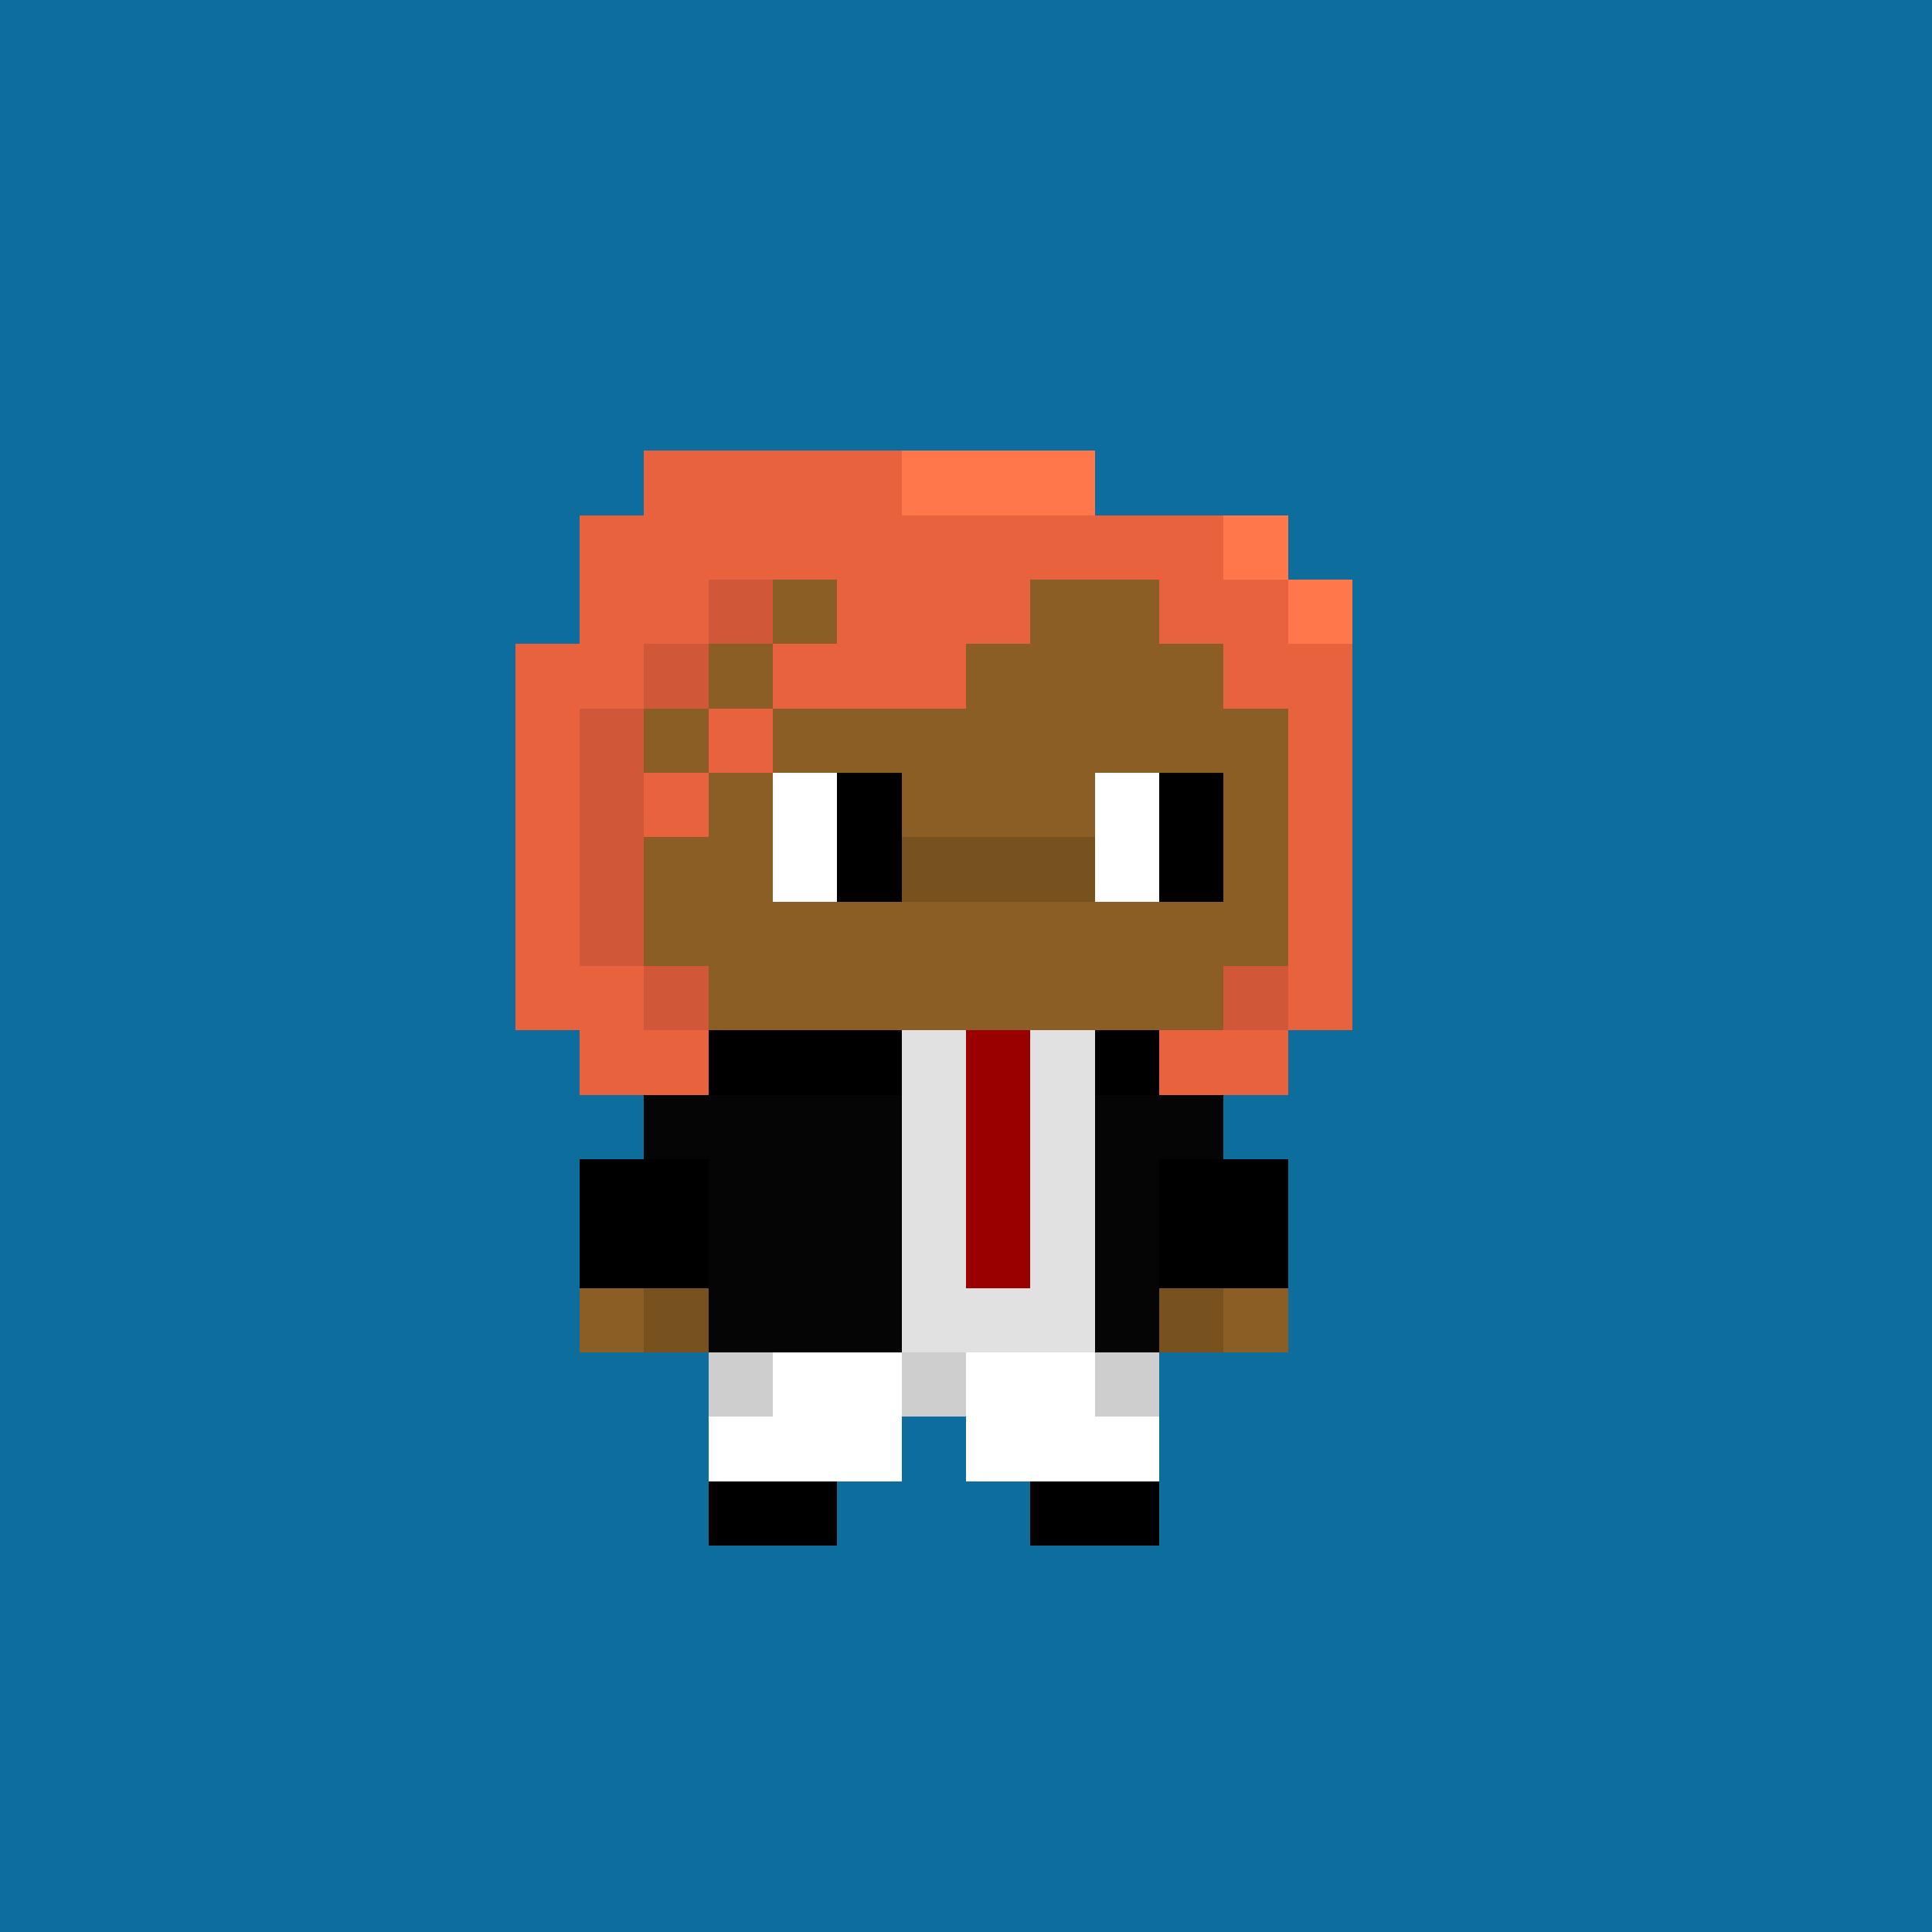 <svg shape-rendering="crispEdges" viewBox="0 0 30 30" fill="none" xmlns="http://www.w3.org/2000/svg"><rect x="0" y="0" width="30" height="30" fill="#333333" stroke="none"/><style> body{overflow: hidden; margin: 0;} svg{ max-width: 100vw; max-height: 100vh; width: 100%;} #main rect{width:1px; height: 1px;} .bg{width:30px; height: 30px;} .on { scale: 177%; transform: translate(-6px, -3px); } .off { scale: 100%; transform: translate(0px, 0px); } .button { cursor: pointer; fill: transparent; } .closed{ transform: translate(0px, 30px); } .open{ transform: translate(0px, 0px); } </style><style>body, svg{ background: #0D6E9D; }.bg { fill: #0D6E9D; }</style><rect class="bg"/><g id="main" class="off"><g id="Body"><rect x="11" y="9" width="1" height="1" fill="#8a5e24"/><rect x="12" y="9" width="1" height="1" fill="#8a5e24"/><rect x="13" y="9" width="1" height="1" fill="#8a5e24"/><rect x="14" y="9" width="1" height="1" fill="#8a5e24"/><rect x="15" y="9" width="1" height="1" fill="#8a5e24"/><rect x="16" y="9" width="1" height="1" fill="#8a5e24"/><rect x="17" y="9" width="1" height="1" fill="#8a5e24"/><rect x="18" y="9" width="1" height="1" fill="#8a5e24"/><rect x="10" y="10" width="1" height="1" fill="#8a5e24"/><rect x="11" y="10" width="1" height="1" fill="#8a5e24"/><rect x="12" y="10" width="1" height="1" fill="#8a5e24"/><rect x="13" y="10" width="1" height="1" fill="#8a5e24"/><rect x="14" y="10" width="1" height="1" fill="#8a5e24"/><rect x="15" y="10" width="1" height="1" fill="#8a5e24"/><rect x="16" y="10" width="1" height="1" fill="#8a5e24"/><rect x="17" y="10" width="1" height="1" fill="#8a5e24"/><rect x="18" y="10" width="1" height="1" fill="#8a5e24"/><rect x="19" y="10" width="1" height="1" fill="#8a5e24"/><rect x="10" y="11" width="1" height="1" fill="#8a5e24"/><rect x="11" y="11" width="1" height="1" fill="#8a5e24"/><rect x="12" y="11" width="1" height="1" fill="#8a5e24"/><rect x="13" y="11" width="1" height="1" fill="#8a5e24"/><rect x="14" y="11" width="1" height="1" fill="#8a5e24"/><rect x="15" y="11" width="1" height="1" fill="#8a5e24"/><rect x="16" y="11" width="1" height="1" fill="#8a5e24"/><rect x="17" y="11" width="1" height="1" fill="#8a5e24"/><rect x="18" y="11" width="1" height="1" fill="#8a5e24"/><rect x="19" y="11" width="1" height="1" fill="#8a5e24"/><rect x="9" y="12" width="1" height="1" fill="#77511e"/><rect x="10" y="12" width="1" height="1" fill="#8a5e24"/><rect x="11" y="12" width="1" height="1" fill="#8a5e24"/><rect x="12" y="12" width="1" height="1" fill="#ffffff"/><rect x="13" y="12" width="1" height="1" fill="#000000"/><rect x="14" y="12" width="1" height="1" fill="#8a5e24"/><rect x="15" y="12" width="1" height="1" fill="#8a5e24"/><rect x="16" y="12" width="1" height="1" fill="#8a5e24"/><rect x="17" y="12" width="1" height="1" fill="#ffffff"/><rect x="18" y="12" width="1" height="1" fill="#000000"/><rect x="19" y="12" width="1" height="1" fill="#8a5e24"/><rect x="9" y="13" width="1" height="1" fill="#77511e"/><rect x="10" y="13" width="1" height="1" fill="#8a5e24"/><rect x="11" y="13" width="1" height="1" fill="#8a5e24"/><rect x="12" y="13" width="1" height="1" fill="#ffffff"/><rect x="13" y="13" width="1" height="1" fill="#000000"/><rect x="14" y="13" width="1" height="1" fill="#77511e"/><rect x="15" y="13" width="1" height="1" fill="#77511e"/><rect x="16" y="13" width="1" height="1" fill="#77511e"/><rect x="17" y="13" width="1" height="1" fill="#ffffff"/><rect x="18" y="13" width="1" height="1" fill="#000000"/><rect x="19" y="13" width="1" height="1" fill="#8a5e24"/><rect x="10" y="14" width="1" height="1" fill="#8a5e24"/><rect x="11" y="14" width="1" height="1" fill="#8a5e24"/><rect x="12" y="14" width="1" height="1" fill="#8a5e24"/><rect x="13" y="14" width="1" height="1" fill="#8a5e24"/><rect x="14" y="14" width="1" height="1" fill="#8a5e24"/><rect x="15" y="14" width="1" height="1" fill="#8a5e24"/><rect x="16" y="14" width="1" height="1" fill="#8a5e24"/><rect x="17" y="14" width="1" height="1" fill="#8a5e24"/><rect x="18" y="14" width="1" height="1" fill="#8a5e24"/><rect x="19" y="14" width="1" height="1" fill="#8a5e24"/><rect x="11" y="15" width="1" height="1" fill="#8a5e24"/><rect x="12" y="15" width="1" height="1" fill="#8a5e24"/><rect x="13" y="15" width="1" height="1" fill="#8a5e24"/><rect x="14" y="15" width="1" height="1" fill="#8a5e24"/><rect x="15" y="15" width="1" height="1" fill="#8a5e24"/><rect x="16" y="15" width="1" height="1" fill="#8a5e24"/><rect x="17" y="15" width="1" height="1" fill="#8a5e24"/><rect x="18" y="15" width="1" height="1" fill="#8a5e24"/><rect x="11" y="16" width="1" height="1" fill="#77511e"/><rect x="12" y="16" width="1" height="1" fill="#77511e"/><rect x="13" y="16" width="1" height="1" fill="#77511e"/><rect x="14" y="16" width="1" height="1" fill="#77511e"/><rect x="15" y="16" width="1" height="1" fill="#77511e"/><rect x="16" y="16" width="1" height="1" fill="#77511e"/><rect x="17" y="16" width="1" height="1" fill="#77511e"/><rect x="10" y="17" width="1" height="1" fill="#8a5e24"/><rect x="11" y="17" width="1" height="1" fill="#8a5e24"/><rect x="12" y="17" width="1" height="1" fill="#8a5e24"/><rect x="13" y="17" width="1" height="1" fill="#8a5e24"/><rect x="14" y="17" width="1" height="1" fill="#8a5e24"/><rect x="15" y="17" width="1" height="1" fill="#8a5e24"/><rect x="16" y="17" width="1" height="1" fill="#8a5e24"/><rect x="17" y="17" width="1" height="1" fill="#8a5e24"/><rect x="18" y="17" width="1" height="1" fill="#8a5e24"/><rect x="9" y="18" width="1" height="1" fill="#8a5e24"/><rect x="10" y="18" width="1" height="1" fill="#8a5e24"/><rect x="11" y="18" width="1" height="1" fill="#8a5e24"/><rect x="12" y="18" width="1" height="1" fill="#77511e"/><rect x="13" y="18" width="1" height="1" fill="#8a5e24"/><rect x="14" y="18" width="1" height="1" fill="#8a5e24"/><rect x="15" y="18" width="1" height="1" fill="#8a5e24"/><rect x="16" y="18" width="1" height="1" fill="#77511e"/><rect x="17" y="18" width="1" height="1" fill="#8a5e24"/><rect x="18" y="18" width="1" height="1" fill="#8a5e24"/><rect x="19" y="18" width="1" height="1" fill="#8a5e24"/><rect x="9" y="19" width="1" height="1" fill="#8a5e24"/><rect x="10" y="19" width="1" height="1" fill="#77511e"/><rect x="11" y="19" width="1" height="1" fill="#8a5e24"/><rect x="12" y="19" width="1" height="1" fill="#8a5e24"/><rect x="13" y="19" width="1" height="1" fill="#8a5e24"/><rect x="14" y="19" width="1" height="1" fill="#8a5e24"/><rect x="15" y="19" width="1" height="1" fill="#8a5e24"/><rect x="16" y="19" width="1" height="1" fill="#8a5e24"/><rect x="17" y="19" width="1" height="1" fill="#8a5e24"/><rect x="18" y="19" width="1" height="1" fill="#77511e"/><rect x="19" y="19" width="1" height="1" fill="#8a5e24"/><rect x="9" y="20" width="1" height="1" fill="#8a5e24"/><rect x="10" y="20" width="1" height="1" fill="#77511e"/><rect x="11" y="20" width="1" height="1" fill="#8a5e24"/><rect x="12" y="20" width="1" height="1" fill="#8a5e24"/><rect x="13" y="20" width="1" height="1" fill="#8a5e24"/><rect x="14" y="20" width="1" height="1" fill="#8a5e24"/><rect x="15" y="20" width="1" height="1" fill="#8a5e24"/><rect x="16" y="20" width="1" height="1" fill="#8a5e24"/><rect x="17" y="20" width="1" height="1" fill="#8a5e24"/><rect x="18" y="20" width="1" height="1" fill="#77511e"/><rect x="19" y="20" width="1" height="1" fill="#8a5e24"/><rect x="11" y="21" width="1" height="1" fill="#8a5e24"/><rect x="12" y="21" width="1" height="1" fill="#8a5e24"/><rect x="13" y="21" width="1" height="1" fill="#8a5e24"/><rect x="14" y="21" width="1" height="1" fill="#8a5e24"/><rect x="15" y="21" width="1" height="1" fill="#8a5e24"/><rect x="16" y="21" width="1" height="1" fill="#8a5e24"/><rect x="17" y="21" width="1" height="1" fill="#8a5e24"/><rect x="11" y="22" width="1" height="1" fill="#8a5e24"/><rect x="12" y="22" width="1" height="1" fill="#8a5e24"/><rect x="13" y="22" width="1" height="1" fill="#8a5e24"/><rect x="15" y="22" width="1" height="1" fill="#8a5e24"/><rect x="16" y="22" width="1" height="1" fill="#8a5e24"/><rect x="17" y="22" width="1" height="1" fill="#8a5e24"/><rect x="11" y="23" width="1" height="1" fill="#8a5e24"/><rect x="12" y="23" width="1" height="1" fill="#8a5e24"/><rect x="16" y="23" width="1" height="1" fill="#8a5e24"/><rect x="17" y="23" width="1" height="1" fill="#8a5e24"/></g><g id="Trait"><rect x="11" y="23" width="1" height="1" fill="#000000"/><rect x="12" y="23" width="1" height="1" fill="#000000"/><rect x="16" y="23" width="1" height="1" fill="#000000"/><rect x="17" y="23" width="1" height="1" fill="#000000"/></g><g id="Trait"><rect x="11" y="21" width="1" height="1" fill="#cecece"/><rect x="12" y="21" width="1" height="1" fill="#ffffff"/><rect x="13" y="21" width="1" height="1" fill="#ffffff"/><rect x="14" y="21" width="1" height="1" fill="#cecece"/><rect x="15" y="21" width="1" height="1" fill="#ffffff"/><rect x="16" y="21" width="1" height="1" fill="#ffffff"/><rect x="17" y="21" width="1" height="1" fill="#cecece"/><rect x="11" y="22" width="1" height="1" fill="#ffffff"/><rect x="12" y="22" width="1" height="1" fill="#ffffff"/><rect x="13" y="22" width="1" height="1" fill="#ffffff"/><rect x="15" y="22" width="1" height="1" fill="#ffffff"/><rect x="16" y="22" width="1" height="1" fill="#ffffff"/><rect x="17" y="22" width="1" height="1" fill="#ffffff"/></g><g id="Trait"><rect x="11" y="16" width="1" height="1" fill="#000000"/><rect x="12" y="16" width="1" height="1" fill="#000000"/><rect x="13" y="16" width="1" height="1" fill="#000000"/><rect x="14" y="16" width="1" height="1" fill="#e2e1e1"/><rect x="15" y="16" width="1" height="1" fill="#9a0000"/><rect x="16" y="16" width="1" height="1" fill="#e2e1e1"/><rect x="17" y="16" width="1" height="1" fill="#000000"/><rect x="10" y="17" width="1" height="1" fill="#050505"/><rect x="11" y="17" width="1" height="1" fill="#050505"/><rect x="12" y="17" width="1" height="1" fill="#050505"/><rect x="13" y="17" width="1" height="1" fill="#050505"/><rect x="14" y="17" width="1" height="1" fill="#e2e1e1"/><rect x="15" y="17" width="1" height="1" fill="#9a0000"/><rect x="16" y="17" width="1" height="1" fill="#e2e1e1"/><rect x="17" y="17" width="1" height="1" fill="#050505"/><rect x="18" y="17" width="1" height="1" fill="#050505"/><rect x="9" y="18" width="1" height="1" fill="#000000"/><rect x="10" y="18" width="1" height="1" fill="#000000"/><rect x="11" y="18" width="1" height="1" fill="#050505"/><rect x="12" y="18" width="1" height="1" fill="#050505"/><rect x="13" y="18" width="1" height="1" fill="#050505"/><rect x="14" y="18" width="1" height="1" fill="#e2e1e1"/><rect x="15" y="18" width="1" height="1" fill="#9a0000"/><rect x="16" y="18" width="1" height="1" fill="#e2e1e1"/><rect x="17" y="18" width="1" height="1" fill="#050505"/><rect x="18" y="18" width="1" height="1" fill="#000000"/><rect x="19" y="18" width="1" height="1" fill="#000000"/><rect x="9" y="19" width="1" height="1" fill="#000000"/><rect x="10" y="19" width="1" height="1" fill="#000000"/><rect x="11" y="19" width="1" height="1" fill="#050505"/><rect x="12" y="19" width="1" height="1" fill="#050505"/><rect x="13" y="19" width="1" height="1" fill="#050505"/><rect x="14" y="19" width="1" height="1" fill="#e2e1e1"/><rect x="15" y="19" width="1" height="1" fill="#9a0000"/><rect x="16" y="19" width="1" height="1" fill="#e2e1e1"/><rect x="17" y="19" width="1" height="1" fill="#050505"/><rect x="18" y="19" width="1" height="1" fill="#000000"/><rect x="19" y="19" width="1" height="1" fill="#000000"/><rect x="11" y="20" width="1" height="1" fill="#050505"/><rect x="12" y="20" width="1" height="1" fill="#050505"/><rect x="13" y="20" width="1" height="1" fill="#050505"/><rect x="14" y="20" width="1" height="1" fill="#e2e1e1"/><rect x="15" y="20" width="1" height="1" fill="#e2e1e1"/><rect x="16" y="20" width="1" height="1" fill="#e2e1e1"/><rect x="17" y="20" width="1" height="1" fill="#050505"/></g><g id="Trait"><rect x="10" y="7" width="1" height="1" fill="#e9623e"/><rect x="11" y="7" width="1" height="1" fill="#e9623e"/><rect x="12" y="7" width="1" height="1" fill="#e9623e"/><rect x="13" y="7" width="1" height="1" fill="#e9623e"/><rect x="14" y="7" width="1" height="1" fill="#ff774b"/><rect x="15" y="7" width="1" height="1" fill="#ff774b"/><rect x="16" y="7" width="1" height="1" fill="#ff774b"/><rect x="9" y="8" width="1" height="1" fill="#e9623e"/><rect x="10" y="8" width="1" height="1" fill="#e9623e"/><rect x="11" y="8" width="1" height="1" fill="#e9623e"/><rect x="12" y="8" width="1" height="1" fill="#e9623e"/><rect x="13" y="8" width="1" height="1" fill="#e9623e"/><rect x="14" y="8" width="1" height="1" fill="#e9623e"/><rect x="15" y="8" width="1" height="1" fill="#e9623e"/><rect x="16" y="8" width="1" height="1" fill="#e9623e"/><rect x="17" y="8" width="1" height="1" fill="#e9623e"/><rect x="18" y="8" width="1" height="1" fill="#e9623e"/><rect x="19" y="8" width="1" height="1" fill="#ff774b"/><rect x="9" y="9" width="1" height="1" fill="#e9623e"/><rect x="10" y="9" width="1" height="1" fill="#e9623e"/><rect x="11" y="9" width="1" height="1" fill="#d05737"/><rect x="13" y="9" width="1" height="1" fill="#e9623e"/><rect x="14" y="9" width="1" height="1" fill="#e9623e"/><rect x="15" y="9" width="1" height="1" fill="#e9623e"/><rect x="18" y="9" width="1" height="1" fill="#e9623e"/><rect x="19" y="9" width="1" height="1" fill="#e9623e"/><rect x="20" y="9" width="1" height="1" fill="#ff774b"/><rect x="8" y="10" width="1" height="1" fill="#e9623e"/><rect x="9" y="10" width="1" height="1" fill="#e9623e"/><rect x="10" y="10" width="1" height="1" fill="#d05737"/><rect x="12" y="10" width="1" height="1" fill="#e9623e"/><rect x="13" y="10" width="1" height="1" fill="#e9623e"/><rect x="14" y="10" width="1" height="1" fill="#e9623e"/><rect x="19" y="10" width="1" height="1" fill="#e9623e"/><rect x="20" y="10" width="1" height="1" fill="#e9623e"/><rect x="8" y="11" width="1" height="1" fill="#e9623e"/><rect x="9" y="11" width="1" height="1" fill="#d05737"/><rect x="11" y="11" width="1" height="1" fill="#e9623e"/><rect x="20" y="11" width="1" height="1" fill="#e9623e"/><rect x="8" y="12" width="1" height="1" fill="#e9623e"/><rect x="9" y="12" width="1" height="1" fill="#d05737"/><rect x="10" y="12" width="1" height="1" fill="#e9623e"/><rect x="20" y="12" width="1" height="1" fill="#e9623e"/><rect x="8" y="13" width="1" height="1" fill="#e9623e"/><rect x="9" y="13" width="1" height="1" fill="#d05737"/><rect x="20" y="13" width="1" height="1" fill="#e9623e"/><rect x="8" y="14" width="1" height="1" fill="#e9623e"/><rect x="9" y="14" width="1" height="1" fill="#d05737"/><rect x="20" y="14" width="1" height="1" fill="#e9623e"/><rect x="8" y="15" width="1" height="1" fill="#e9623e"/><rect x="9" y="15" width="1" height="1" fill="#e9623e"/><rect x="10" y="15" width="1" height="1" fill="#d05737"/><rect x="19" y="15" width="1" height="1" fill="#d05737"/><rect x="20" y="15" width="1" height="1" fill="#e9623e"/><rect x="9" y="16" width="1" height="1" fill="#e9623e"/><rect x="10" y="16" width="1" height="1" fill="#e9623e"/><rect x="18" y="16" width="1" height="1" fill="#e9623e"/><rect x="19" y="16" width="1" height="1" fill="#e9623e"/></g></g></svg> 